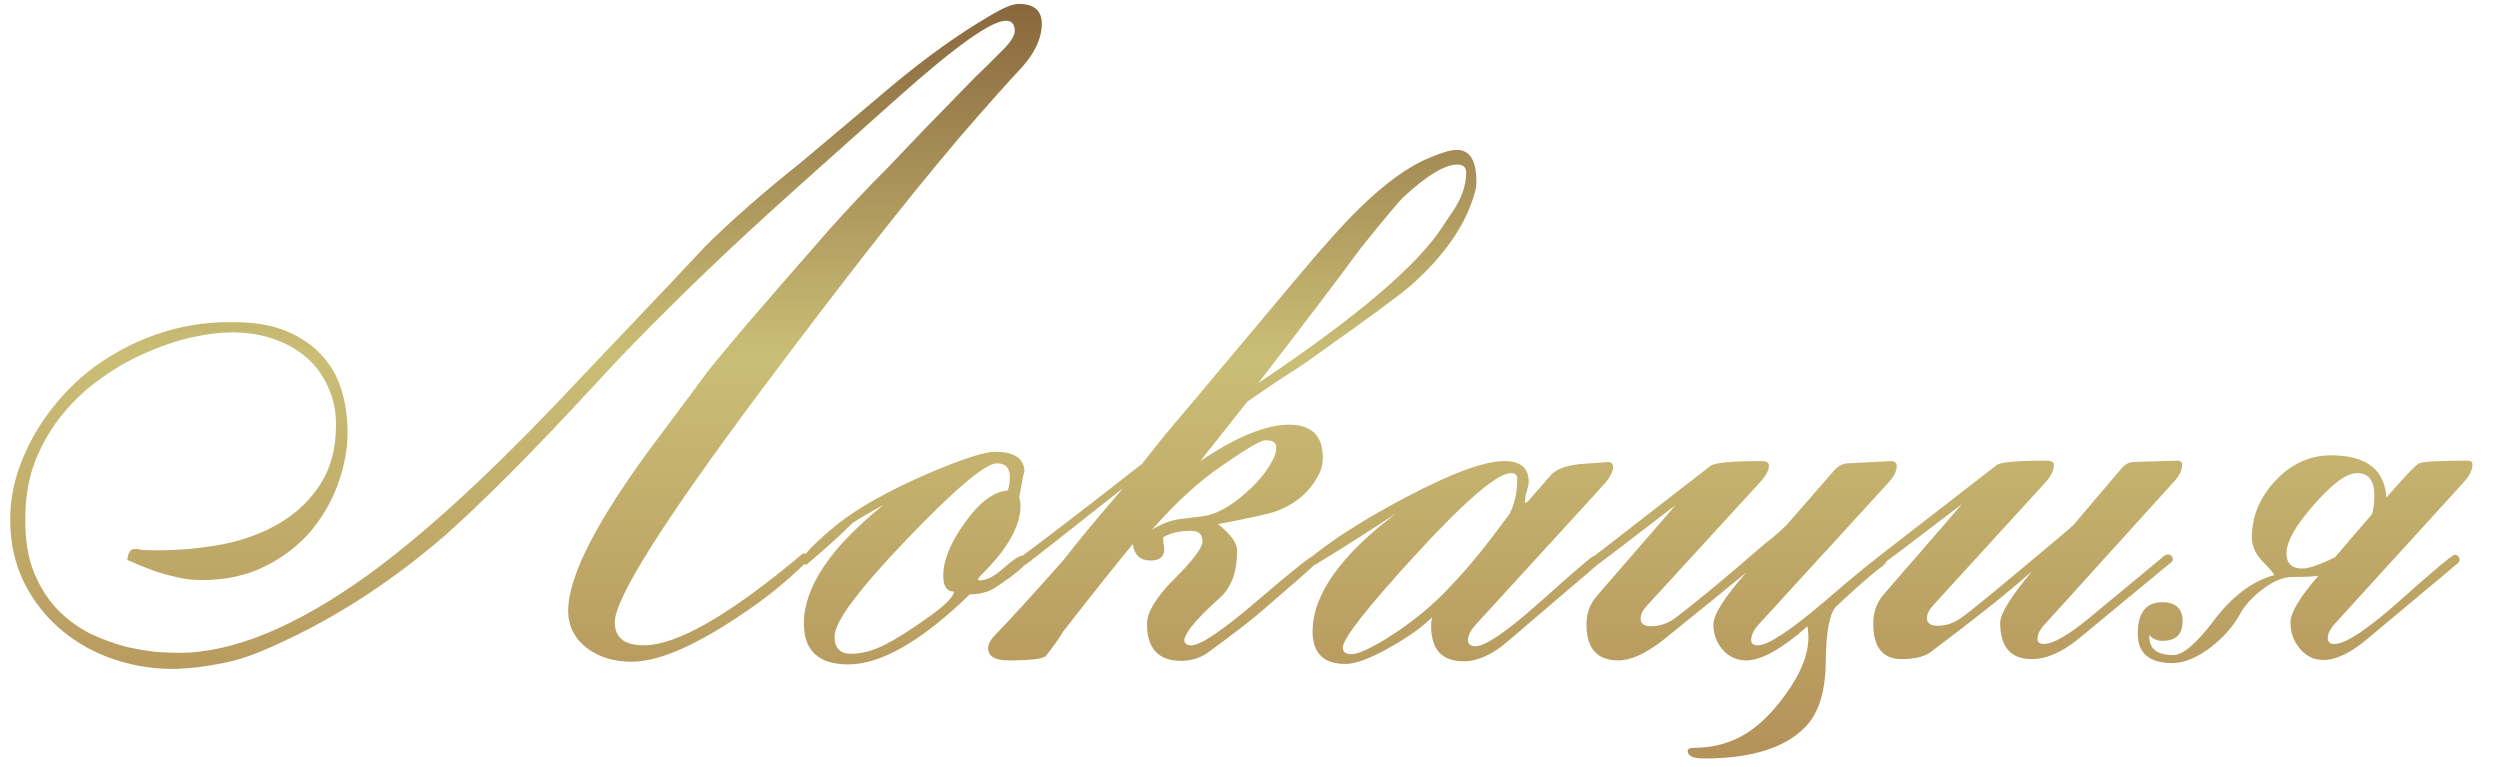 <?xml version="1.0" encoding="UTF-8"?> <svg xmlns="http://www.w3.org/2000/svg" width="88" height="27" viewBox="0 0 88 27" fill="none"><path d="M6.25 23.543C5.51 23.564 4.786 23.46 4.078 23.23C3.37 23.001 2.74 22.658 2.188 22.199C1.635 21.741 1.193 21.184 0.859 20.527C0.526 19.861 0.359 19.111 0.359 18.277C0.359 17.746 0.443 17.21 0.609 16.668C0.786 16.116 1.031 15.585 1.344 15.074C1.667 14.553 2.052 14.069 2.5 13.621C2.958 13.163 3.479 12.767 4.062 12.434C4.646 12.09 5.286 11.819 5.984 11.621C6.682 11.423 7.427 11.329 8.219 11.34C8.969 11.34 9.599 11.449 10.109 11.668C10.62 11.887 11.031 12.173 11.344 12.527C11.667 12.882 11.896 13.293 12.031 13.762C12.167 14.23 12.234 14.715 12.234 15.215C12.234 15.798 12.125 16.397 11.906 17.012C11.688 17.626 11.365 18.189 10.938 18.699C10.51 19.199 9.974 19.611 9.328 19.934C8.693 20.256 7.948 20.418 7.094 20.418C6.812 20.418 6.531 20.387 6.25 20.324C5.979 20.262 5.729 20.194 5.5 20.121C5.271 20.038 5.068 19.96 4.891 19.887C4.714 19.803 4.578 19.746 4.484 19.715C4.484 19.631 4.505 19.543 4.547 19.449C4.599 19.355 4.677 19.314 4.781 19.324C4.833 19.324 4.906 19.335 5 19.355C5.094 19.366 5.266 19.371 5.516 19.371C6.328 19.371 7.115 19.298 7.875 19.152C8.635 18.996 9.307 18.741 9.891 18.387C10.474 18.033 10.943 17.574 11.297 17.012C11.651 16.449 11.828 15.762 11.828 14.949C11.828 14.46 11.734 14.017 11.547 13.621C11.37 13.215 11.12 12.871 10.797 12.59C10.474 12.309 10.088 12.09 9.641 11.934C9.193 11.777 8.703 11.699 8.172 11.699C7.755 11.699 7.286 11.757 6.766 11.871C6.245 11.986 5.714 12.163 5.172 12.402C4.63 12.632 4.104 12.928 3.594 13.293C3.083 13.647 2.625 14.069 2.219 14.559C1.823 15.038 1.5 15.585 1.25 16.199C1.01 16.814 0.891 17.491 0.891 18.23C0.88 18.991 0.984 19.637 1.203 20.168C1.422 20.689 1.703 21.126 2.047 21.48C2.391 21.824 2.771 22.1 3.188 22.309C3.615 22.506 4.026 22.658 4.422 22.762C4.828 22.855 5.198 22.918 5.531 22.949C5.875 22.97 6.13 22.98 6.297 22.98C8.203 22.98 10.432 22.059 12.984 20.215C14.849 18.861 17.031 16.876 19.531 14.262C20.417 13.324 21.302 12.392 22.188 11.465C23.073 10.538 23.958 9.6 24.844 8.652C25.771 7.736 26.901 6.746 28.234 5.684C28.766 5.236 29.292 4.793 29.812 4.355C30.344 3.908 30.875 3.46 31.406 3.012C32.594 2.022 33.729 1.21 34.812 0.574C35.292 0.283 35.641 0.137 35.859 0.137C36.401 0.137 36.672 0.371 36.672 0.84C36.672 1.329 36.443 1.835 35.984 2.355C35.464 2.908 34.714 3.751 33.734 4.887C32.703 6.105 31.615 7.449 30.469 8.918C29.333 10.376 28.115 11.975 26.812 13.715C23.365 18.329 21.641 21.059 21.641 21.902C21.641 22.444 21.979 22.715 22.656 22.715C23.833 22.715 25.703 21.637 28.266 19.48C28.38 19.48 28.438 19.538 28.438 19.652C28.438 19.704 28.422 19.746 28.391 19.777C28.005 20.163 27.573 20.543 27.094 20.918C26.625 21.283 26.099 21.647 25.516 22.012C24.151 22.866 23.057 23.293 22.234 23.293C21.641 23.293 21.135 23.147 20.719 22.855C20.24 22.512 20 22.059 20 21.496C20 20.277 21.021 18.298 23.062 15.559C23.271 15.277 23.531 14.928 23.844 14.512C24.156 14.095 24.521 13.605 24.938 13.043C25.51 12.314 26.917 10.673 29.156 8.121C29.479 7.757 29.812 7.392 30.156 7.027C30.51 6.652 30.87 6.283 31.234 5.918C31.578 5.553 32.005 5.105 32.516 4.574C33.036 4.043 33.646 3.418 34.344 2.699C34.458 2.585 34.604 2.444 34.781 2.277C34.958 2.1 35.167 1.892 35.406 1.652C35.615 1.413 35.719 1.225 35.719 1.09C35.719 0.85 35.615 0.73 35.406 0.73C34.896 0.73 33.635 1.626 31.625 3.418C30.396 4.512 29.333 5.46 28.438 6.262C27.542 7.064 26.807 7.73 26.234 8.262C25.245 9.178 24.323 10.064 23.469 10.918C22.615 11.762 21.823 12.579 21.094 13.371C19.885 14.684 18.828 15.793 17.922 16.699C17.026 17.595 16.276 18.309 15.672 18.84C13.63 20.611 11.463 21.975 9.172 22.934C8.672 23.142 8.177 23.288 7.688 23.371C7.208 23.465 6.729 23.522 6.25 23.543ZM36.156 19.699C36.156 19.866 35.781 20.194 35.031 20.684C34.792 20.84 34.495 20.918 34.141 20.918C32.443 22.564 31.016 23.387 29.859 23.387C28.818 23.387 28.297 22.908 28.297 21.949C28.297 20.668 29.229 19.277 31.094 17.777C30.594 18.048 30.229 18.262 30 18.418C29.552 18.866 29.01 19.355 28.375 19.887C28.292 19.845 28.25 19.788 28.25 19.715C28.25 19.569 28.573 19.22 29.219 18.668C30.042 17.949 31.302 17.236 33 16.527C34.021 16.111 34.693 15.902 35.016 15.902C35.714 15.902 36.062 16.142 36.062 16.621C36.062 16.506 36 16.803 35.875 17.512C35.906 17.595 35.922 17.689 35.922 17.793C35.922 18.522 35.458 19.34 34.531 20.246C34.479 20.298 34.443 20.345 34.422 20.387L34.469 20.434C34.719 20.434 35.005 20.288 35.328 19.996C35.661 19.704 35.875 19.559 35.969 19.559C36.094 19.559 36.156 19.605 36.156 19.699ZM35.547 16.793C35.547 16.47 35.396 16.309 35.094 16.309C34.688 16.309 33.63 17.199 31.922 18.98C30.224 20.751 29.375 21.892 29.375 22.402C29.375 22.809 29.568 23.012 29.953 23.012C30.328 23.012 30.724 22.908 31.141 22.699C31.526 22.501 31.984 22.215 32.516 21.84C33.214 21.361 33.568 21.022 33.578 20.824C33.328 20.824 33.203 20.637 33.203 20.262C33.203 19.73 33.448 19.121 33.938 18.434C34.448 17.704 34.958 17.314 35.469 17.262C35.521 17.147 35.547 16.991 35.547 16.793ZM51.969 6.402C51.969 6.517 51.953 6.632 51.922 6.746C51.62 7.871 50.88 8.96 49.703 10.012C49.328 10.345 48.25 11.142 46.469 12.402C46.115 12.663 45.781 12.892 45.469 13.09C44.979 13.402 44.458 13.751 43.906 14.137L42.25 16.23C43.521 15.376 44.562 14.949 45.375 14.949C46.167 14.949 46.562 15.335 46.562 16.105C46.562 16.293 46.526 16.47 46.453 16.637C46.151 17.272 45.641 17.725 44.922 17.996C44.703 18.079 44.021 18.23 42.875 18.449C43.323 18.803 43.547 19.116 43.547 19.387C43.547 20.137 43.339 20.694 42.922 21.059C42.297 21.621 41.917 22.033 41.781 22.293C41.719 22.397 41.688 22.475 41.688 22.527C41.688 22.652 41.771 22.715 41.938 22.715C42.26 22.715 43.031 22.194 44.25 21.152C45.479 20.1 46.135 19.574 46.219 19.574C46.312 19.574 46.359 19.631 46.359 19.746C46.359 19.788 46.333 19.829 46.281 19.871C45.958 20.173 45.448 20.621 44.75 21.215C44.26 21.663 43.49 22.267 42.438 23.027C42.167 23.184 41.88 23.262 41.578 23.262C40.776 23.262 40.375 22.829 40.375 21.965C40.375 21.548 40.698 21.017 41.344 20.371C42 19.715 42.328 19.277 42.328 19.059C42.328 18.809 42.193 18.684 41.922 18.684C41.516 18.684 41.188 18.762 40.938 18.918C40.938 18.96 40.943 19.027 40.953 19.121C40.974 19.204 40.984 19.272 40.984 19.324C40.984 19.595 40.823 19.73 40.5 19.73C40.135 19.73 39.927 19.538 39.875 19.152C39.312 19.829 38.495 20.855 37.422 22.23C37.297 22.449 37.094 22.736 36.812 23.09C36.708 23.194 36.271 23.246 35.5 23.246C35.021 23.246 34.781 23.1 34.781 22.809C34.781 22.694 34.839 22.569 34.953 22.434C35.516 21.85 36.339 20.949 37.422 19.73C37.87 19.147 38.573 18.298 39.531 17.184C37.24 18.996 36.083 19.902 36.062 19.902C35.948 19.902 35.891 19.84 35.891 19.715C35.891 19.673 35.911 19.631 35.953 19.59C36.911 18.881 38.328 17.793 40.203 16.324C40.38 16.095 40.635 15.772 40.969 15.355C41.01 15.314 42.573 13.454 45.656 9.777C46.552 8.704 47.266 7.908 47.797 7.387C48.734 6.46 49.583 5.845 50.344 5.543C50.76 5.366 51.073 5.277 51.281 5.277C51.74 5.277 51.969 5.652 51.969 6.402ZM51.609 6.074C51.609 5.887 51.505 5.793 51.297 5.793C50.859 5.793 50.229 6.173 49.406 6.934C49.24 7.09 48.734 7.694 47.891 8.746C47.109 9.809 45.911 11.387 44.297 13.48C47.755 11.168 49.922 9.324 50.797 7.949C50.911 7.772 51.005 7.632 51.078 7.527C51.432 7.038 51.609 6.553 51.609 6.074ZM44.922 15.73C44.922 15.574 44.797 15.496 44.547 15.496C44.38 15.496 43.865 15.798 43 16.402C42.188 16.954 41.37 17.704 40.547 18.652C40.87 18.444 41.188 18.319 41.5 18.277C42.094 18.204 42.417 18.163 42.469 18.152C42.906 18.048 43.359 17.788 43.828 17.371C44.307 16.954 44.646 16.533 44.844 16.105C44.896 16.012 44.922 15.887 44.922 15.73ZM56.781 16.434C56.781 16.6 56.672 16.809 56.453 17.059L51.938 21.996C51.76 22.194 51.672 22.371 51.672 22.527C51.672 22.673 51.76 22.746 51.938 22.746C52.292 22.746 53.057 22.22 54.234 21.168C55.422 20.105 56.042 19.574 56.094 19.574C56.146 19.574 56.193 19.6 56.234 19.652C56.245 19.673 56.255 19.71 56.266 19.762C56.266 19.814 56.25 19.855 56.219 19.887L53.094 22.559C52.542 23.038 52.016 23.277 51.516 23.277C50.755 23.277 50.375 22.861 50.375 22.027C50.375 21.934 50.385 21.835 50.406 21.73C50.073 22.064 49.594 22.408 48.969 22.762C48.26 23.168 47.724 23.371 47.359 23.371C46.589 23.371 46.203 22.991 46.203 22.23C46.203 20.939 47.188 19.548 49.156 18.059C48.281 18.642 47.323 19.251 46.281 19.887C46.177 19.845 46.125 19.783 46.125 19.699C46.125 19.658 46.151 19.616 46.203 19.574C46.984 18.939 48.083 18.246 49.5 17.496C51.104 16.652 52.255 16.23 52.953 16.23C53.526 16.23 53.812 16.475 53.812 16.965C53.812 17.027 53.792 17.126 53.75 17.262C53.708 17.387 53.688 17.486 53.688 17.559L53.672 17.699H53.688L53.781 17.652C54.062 17.329 54.344 17.006 54.625 16.684C54.854 16.475 55.234 16.355 55.766 16.324C56.38 16.283 56.651 16.262 56.578 16.262C56.714 16.262 56.781 16.319 56.781 16.434ZM53.406 16.855C53.406 16.72 53.333 16.652 53.188 16.652C52.708 16.652 51.589 17.611 49.828 19.527C48.12 21.392 47.266 22.48 47.266 22.793C47.266 22.949 47.37 23.027 47.578 23.027C47.786 23.027 48.177 22.855 48.75 22.512C49.708 21.918 50.516 21.251 51.172 20.512C51.661 20.012 52.312 19.21 53.125 18.105C53.312 17.762 53.406 17.345 53.406 16.855ZM66.766 16.402C66.766 16.59 66.656 16.798 66.438 17.027L61.906 21.98C61.729 22.178 61.641 22.361 61.641 22.527C61.641 22.652 61.719 22.715 61.875 22.715C62.229 22.715 62.995 22.215 64.172 21.215C65.422 20.142 66.099 19.59 66.203 19.559C66.328 19.579 66.391 19.642 66.391 19.746C66.391 19.798 66.365 19.845 66.312 19.887C65.906 20.189 65.338 20.684 64.609 21.371C64.391 21.631 64.276 22.277 64.266 23.309C64.255 24.34 64.021 25.095 63.562 25.574C62.844 26.324 61.651 26.699 59.984 26.699C59.599 26.699 59.406 26.611 59.406 26.434C59.406 26.361 59.479 26.324 59.625 26.324C60.198 26.324 60.724 26.204 61.203 25.965C61.776 25.684 62.328 25.173 62.859 24.434C63.391 23.704 63.656 23.033 63.656 22.418C63.656 22.303 63.646 22.178 63.625 22.043C62.719 22.845 62 23.246 61.469 23.246C61.135 23.246 60.859 23.121 60.641 22.871C60.422 22.621 60.312 22.324 60.312 21.98C60.312 21.637 60.698 21.027 61.469 20.152C60.823 20.684 59.849 21.475 58.547 22.527C57.932 23.006 57.406 23.246 56.969 23.246C56.219 23.246 55.844 22.824 55.844 21.98C55.844 21.585 55.969 21.246 56.219 20.965L58.984 17.777C57.089 19.236 56.13 19.965 56.109 19.965C56.005 19.965 55.953 19.897 55.953 19.762C55.953 19.72 55.974 19.684 56.016 19.652L60.203 16.402C60.339 16.288 60.953 16.23 62.047 16.23C62.193 16.23 62.266 16.288 62.266 16.402C62.266 16.569 62.146 16.777 61.906 17.027L57.953 21.34C57.818 21.486 57.75 21.631 57.75 21.777C57.75 21.954 57.87 22.043 58.109 22.043C58.411 22.043 58.688 21.954 58.938 21.777C59.698 21.204 60.76 20.324 62.125 19.137C62.302 19.012 62.552 18.798 62.875 18.496L64.562 16.559C64.698 16.402 64.859 16.319 65.047 16.309L66.562 16.23C66.698 16.23 66.766 16.288 66.766 16.402ZM76.812 16.355C76.812 16.553 76.708 16.762 76.5 16.98L72 21.949C71.812 22.147 71.719 22.324 71.719 22.48C71.719 22.605 71.792 22.668 71.938 22.668C72.26 22.668 72.792 22.366 73.531 21.762L76.188 19.559C76.198 19.548 76.24 19.533 76.312 19.512C76.427 19.533 76.484 19.595 76.484 19.699C76.484 19.73 76.458 19.767 76.406 19.809L73.172 22.48C72.588 22.96 72.037 23.199 71.516 23.199C70.776 23.199 70.406 22.772 70.406 21.918C70.406 21.605 70.781 21.001 71.531 20.105C70.698 20.845 69.495 21.803 67.922 22.98C67.693 23.126 67.365 23.199 66.938 23.199C66.271 23.199 65.938 22.783 65.938 21.949C65.938 21.553 66.057 21.215 66.297 20.934L69.062 17.746C67.177 19.184 66.224 19.902 66.203 19.902C66.088 19.902 66.031 19.84 66.031 19.715C66.031 19.673 66.057 19.637 66.109 19.605L70.281 16.371C70.417 16.267 70.99 16.215 72 16.215C72.198 16.215 72.297 16.262 72.297 16.355C72.297 16.553 72.198 16.762 72 16.98L68.031 21.324C67.896 21.47 67.828 21.616 67.828 21.762C67.828 21.939 67.958 22.027 68.219 22.027C68.49 22.027 68.755 21.939 69.016 21.762C69.193 21.647 69.875 21.095 71.062 20.105C72.25 19.116 72.891 18.574 72.984 18.48L74.656 16.512C74.792 16.345 74.943 16.262 75.109 16.262L76.641 16.215C76.755 16.215 76.812 16.262 76.812 16.355ZM87.031 16.355C87.031 16.543 86.927 16.751 86.719 16.98L82.219 21.918C82.031 22.116 81.938 22.298 81.938 22.465C81.938 22.6 82.016 22.668 82.172 22.668C82.568 22.668 83.349 22.147 84.516 21.105C85.682 20.064 86.312 19.538 86.406 19.527C86.521 19.538 86.578 19.6 86.578 19.715C86.578 19.756 86.552 19.798 86.5 19.84L83.359 22.465C82.766 22.975 82.24 23.23 81.781 23.23C81.438 23.23 81.156 23.09 80.938 22.809C80.729 22.559 80.625 22.256 80.625 21.902C80.625 21.569 80.953 21.022 81.609 20.262C81.505 20.293 81.203 20.309 80.703 20.309C80.37 20.309 80.016 20.454 79.641 20.746C79.266 21.027 78.995 21.329 78.828 21.652C78.599 22.059 78.266 22.434 77.828 22.777C77.338 23.152 76.885 23.34 76.469 23.34C75.656 23.34 75.25 22.996 75.25 22.309C75.25 21.569 75.537 21.199 76.109 21.199C76.588 21.199 76.828 21.423 76.828 21.871C76.828 22.329 76.588 22.559 76.109 22.559C75.932 22.559 75.781 22.491 75.656 22.355V22.418C75.656 22.845 75.938 23.059 76.5 23.059C76.833 23.059 77.302 22.663 77.906 21.871C78.562 20.996 79.276 20.454 80.047 20.246C80.047 20.194 79.917 20.038 79.656 19.777C79.396 19.506 79.266 19.22 79.266 18.918C79.266 18.178 79.542 17.512 80.094 16.918C80.656 16.324 81.307 16.027 82.047 16.027C83.287 16.027 83.938 16.522 84 17.512C84.656 16.762 85.042 16.361 85.156 16.309C85.281 16.246 85.849 16.215 86.859 16.215C86.974 16.215 87.031 16.262 87.031 16.355ZM83.578 17.449C83.578 16.918 83.375 16.652 82.969 16.652C82.604 16.652 82.099 17.022 81.453 17.762C80.807 18.491 80.484 19.064 80.484 19.48C80.484 19.835 80.672 20.012 81.047 20.012C81.266 20.012 81.646 19.881 82.188 19.621L83.5 18.09C83.552 17.892 83.578 17.678 83.578 17.449Z" fill="url(#paint0_linear_1139_695)"></path><defs><linearGradient id="paint0_linear_1139_695" x1="44.417" y1="-1.801" x2="44.417" y2="28.276" gradientUnits="userSpaceOnUse"><stop stop-color="#7F5934"></stop><stop offset="0.476" stop-color="#CABE76"></stop><stop offset="1" stop-color="#B18D56"></stop></linearGradient></defs></svg> 